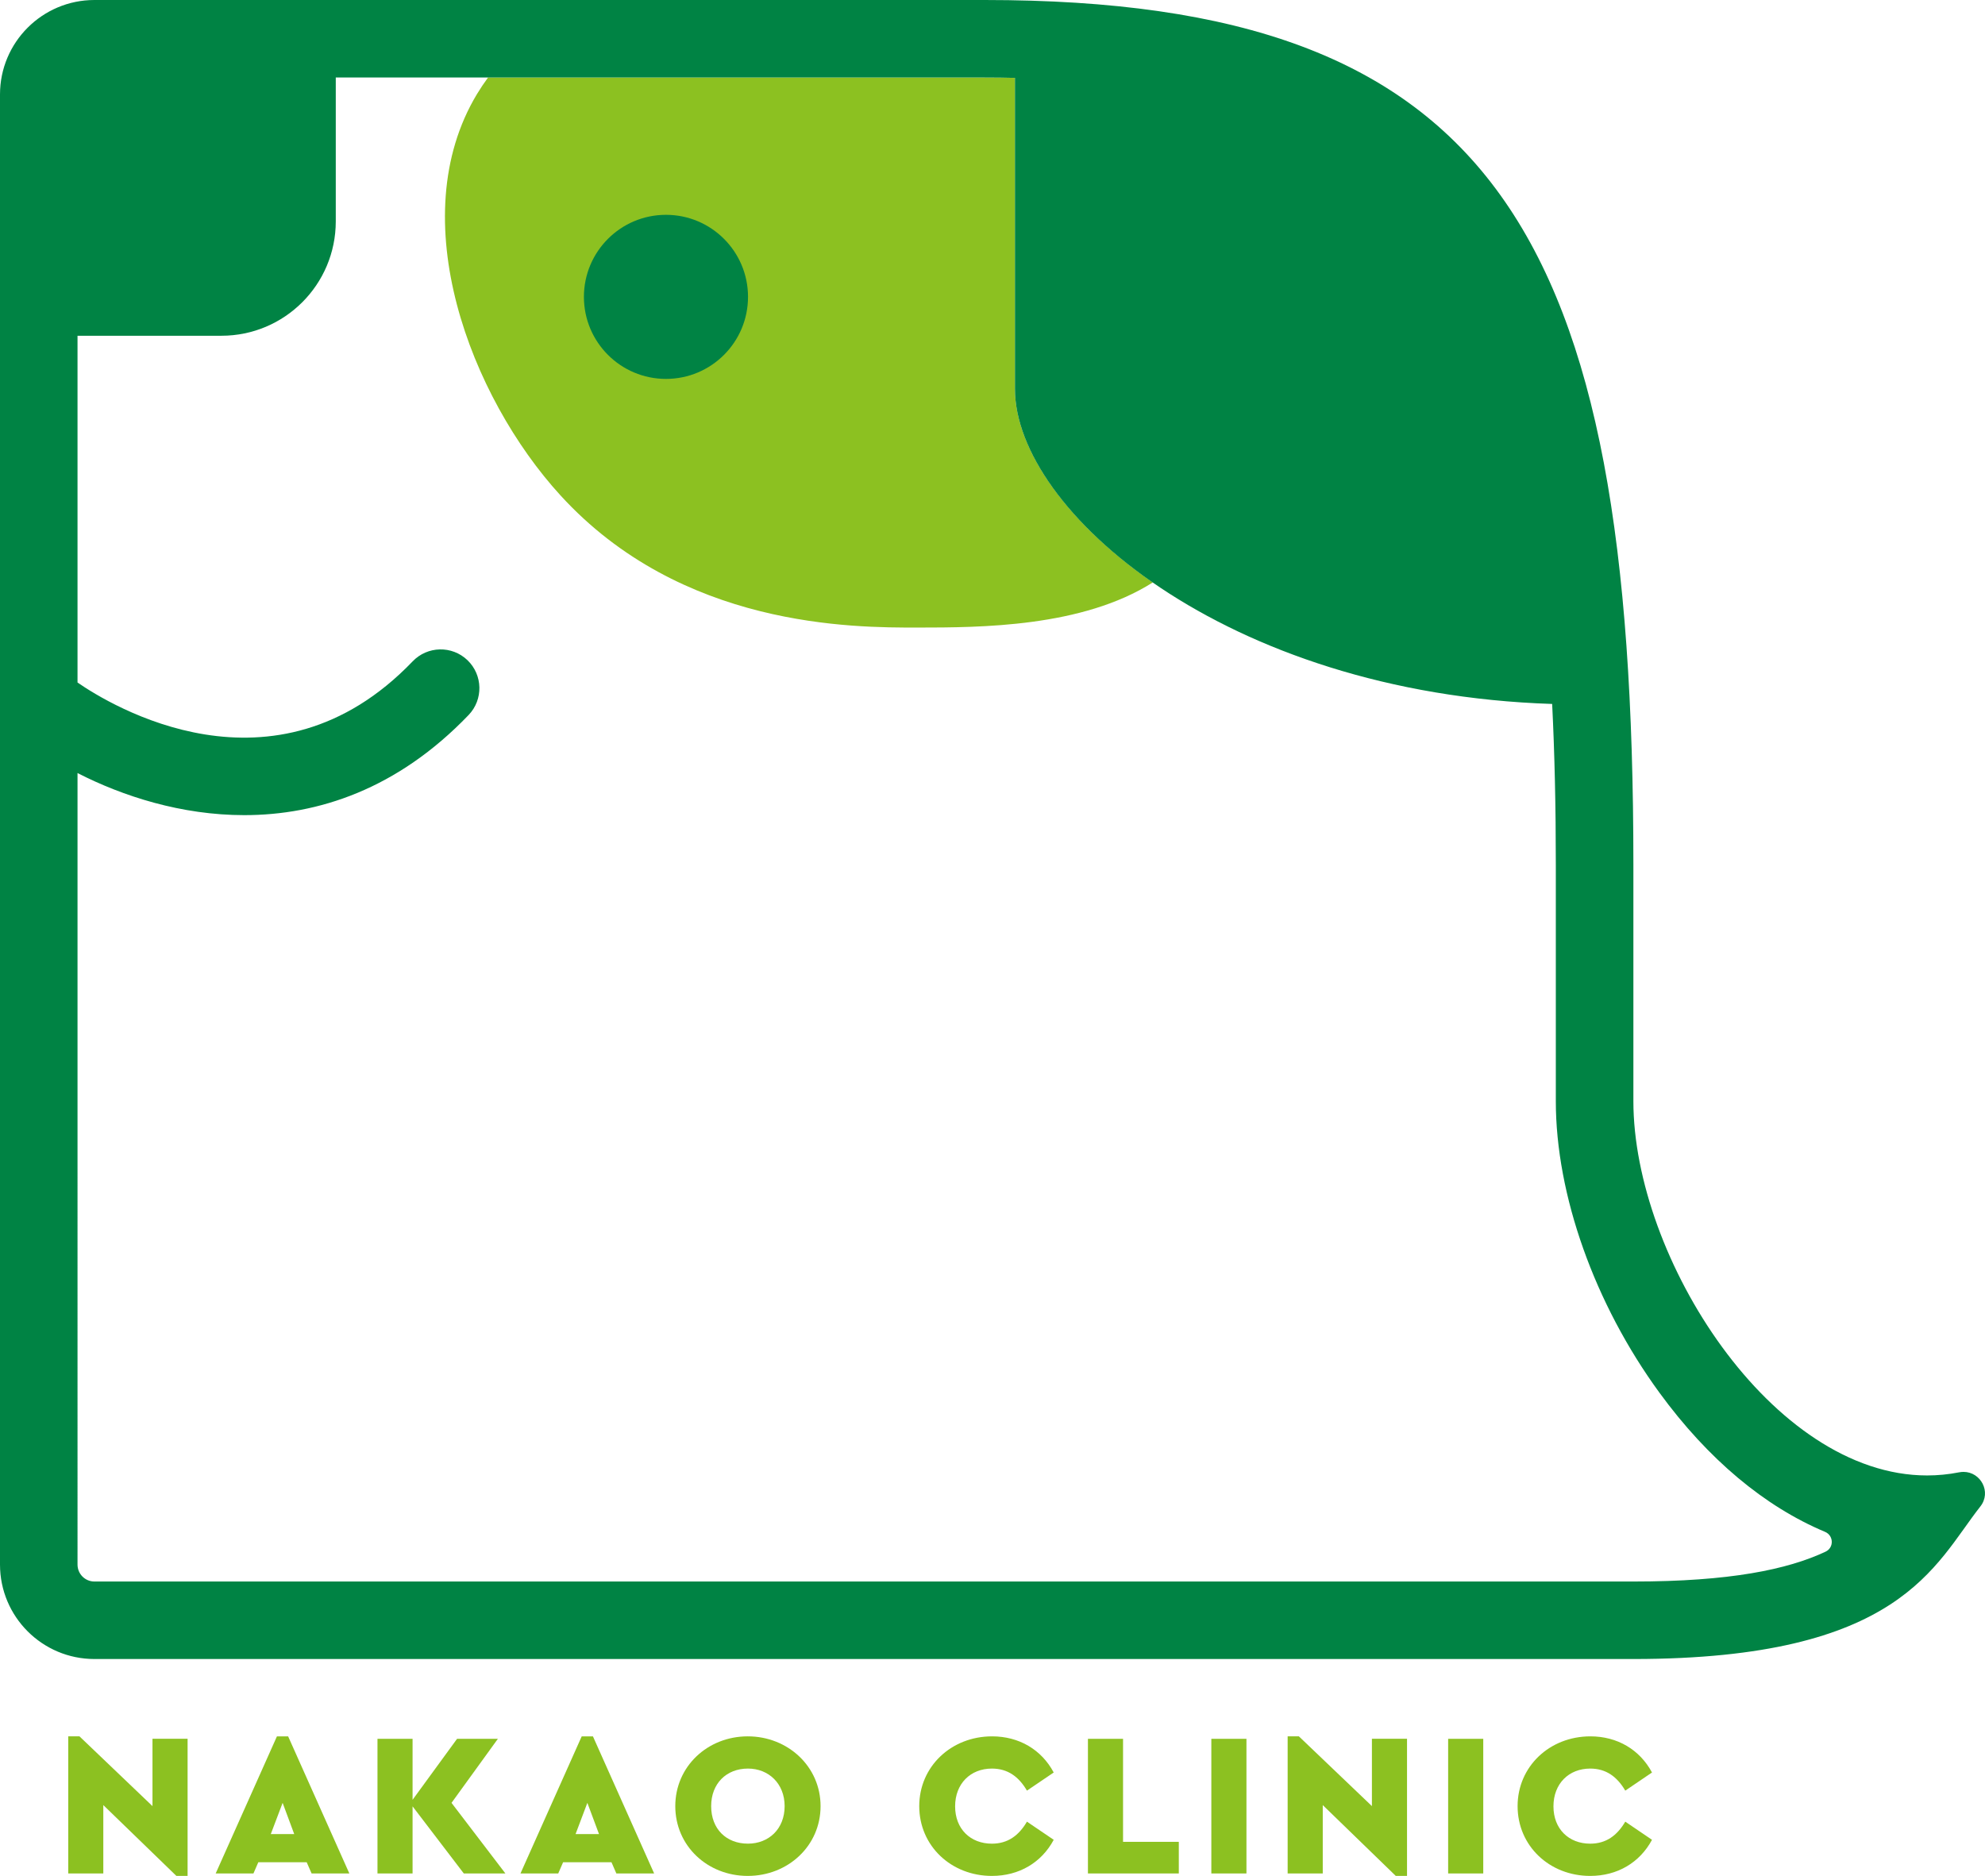 <?xml version="1.0" encoding="utf-8"?>
<!-- Generator: Adobe Illustrator 16.2.1, SVG Export Plug-In . SVG Version: 6.00 Build 0)  -->
<!DOCTYPE svg PUBLIC "-//W3C//DTD SVG 1.1//EN" "http://www.w3.org/Graphics/SVG/1.1/DTD/svg11.dtd">
<svg version="1.1" id="レイヤー_1" xmlns="http://www.w3.org/2000/svg" xmlns:xlink="http://www.w3.org/1999/xlink" x="0px"
	 y="0px" width="98.608px" height="93.2px" viewBox="0 0 98.608 93.2" enable-background="new 0 0 98.608 93.2"
	 xml:space="preserve">
<g>
	<g>
		<path fill="#8CC121" d="M45.595,31.179c3.113-0.002,8.159-0.014,11.672-2.242c-4.387-3.042-6.846-6.69-6.846-9.614
			c0-4.952,0-11.935,0-15.454c-0.493-0.011-0.995-0.018-1.508-0.018H24.245c-0.195,0.265-0.38,0.541-0.553,0.827
			c-3.72,6.186-0.315,15.043,4.144,19.927C33.849,31.19,42.354,31.183,45.595,31.179z"/>
		<g>
			<circle fill="#008344" cx="33.083" cy="14.749" r="4.076"/>
			<path fill="#008344" d="M97.542,73.127c-0.072,0-0.146,0.007-0.223,0.022c-0.529,0.104-1.061,0.155-1.588,0.155
				c-7.703,0-14.59-10.82-14.59-18.593V42.948C81.142,11.536,74.265,0,48.913,0H4.692C2.101,0,0,2.102,0,4.691v73.041
				c0,2.592,2.101,4.692,4.692,4.692h76.45c13.283,0,14.943-4.665,17.234-7.578C98.943,74.127,98.396,73.127,97.542,73.127z
				 M90.687,77.091c-1.895,0.89-4.771,1.483-9.545,1.483H4.692c-0.466,0-0.841-0.377-0.841-0.842V38.407
				c2.257,1.156,5.164,2.091,8.284,2.091c3.653,0,7.601-1.28,11.146-4.977c0.734-0.767,0.708-1.985-0.059-2.722
				c-0.769-0.736-1.986-0.709-2.723,0.059c-6.89,7.184-15.056,2.152-16.648,1.051V16.681h7.147c3.139,0,5.682-2.545,5.682-5.682
				V3.851h32.232c0.514,0,1.016,0.006,1.508,0.018c0,3.519,0,10.502,0,15.454c0,6.021,10.402,15.121,26.686,15.651
				c0.123,2.465,0.182,5.117,0.182,7.974v11.764c0,4.654,1.926,10.068,5.148,14.481c2.416,3.309,5.232,5.657,8.223,6.912
				C91.095,76.287,91.113,76.892,90.687,77.091z"/>
		</g>
	</g>
	<g>
		<path fill="#8CC121" d="M9.319,86.389V93.2H8.762l-3.63-3.519v3.396H3.39v-6.812h0.557l3.628,3.467v-3.345H9.319z"/>
		<path fill="#8CC121" d="M15.235,92.521h-2.403l-0.242,0.558h-1.876l3.043-6.812h0.557l3.041,6.812h-1.875L15.235,92.521z
			 M14.04,89.57l-0.588,1.552h1.164L14.04,89.57z"/>
		<path fill="#8CC121" d="M23.04,93.078l-2.545-3.334v3.334h-1.743v-6.689h1.743v3.03l2.21-3.03h2.028l-2.303,3.182l2.677,3.508
			H23.04z"/>
		<path fill="#8CC121" d="M30.376,92.521h-2.403l-0.242,0.558h-1.876l3.042-6.812h0.558l3.041,6.812h-1.877L30.376,92.521z
			 M29.178,89.57l-0.586,1.552h1.165L29.178,89.57z"/>
		<path fill="#8CC121" d="M40.763,89.733c0,1.978-1.621,3.467-3.617,3.467c-1.999,0-3.6-1.489-3.6-3.467
			c0-1.967,1.601-3.467,3.6-3.467C39.142,86.267,40.763,87.767,40.763,89.733z M35.328,89.733c0,1.135,0.751,1.864,1.827,1.864
			c1.033,0,1.823-0.729,1.823-1.864c0-1.115-0.79-1.866-1.823-1.866C36.079,87.867,35.328,88.618,35.328,89.733z"/>
		<path fill="#8CC121" d="M52.345,88.062l-1.33,0.901c-0.402-0.691-0.952-1.096-1.741-1.096c-1.065,0-1.827,0.751-1.827,1.877
			c0,1.124,0.762,1.854,1.827,1.854c0.789,0,1.338-0.404,1.741-1.094l1.33,0.902c-0.607,1.135-1.723,1.794-3.071,1.794
			c-2.02,0-3.609-1.489-3.609-3.467c0-1.967,1.59-3.467,3.619-3.467C50.623,86.267,51.738,86.925,52.345,88.062z"/>
		<path fill="#8CC121" d="M55.789,91.507h2.77v1.571h-4.514v-6.689h1.744V91.507z"/>
		<path fill="#8CC121" d="M61.919,93.078h-1.744v-6.689h1.744V93.078z"/>
		<path fill="#8CC121" d="M69.896,86.389V93.2h-0.559l-3.627-3.519v3.396h-1.744v-6.812h0.557l3.629,3.467v-3.345H69.896z"/>
		<path fill="#8CC121" d="M73.683,93.078h-1.744v-6.689h1.744V93.078z"/>
		<path fill="#8CC121" d="M82.066,88.062l-1.328,0.901c-0.406-0.691-0.953-1.096-1.742-1.096c-1.064,0-1.826,0.751-1.826,1.877
			c0,1.124,0.762,1.854,1.826,1.854c0.789,0,1.336-0.404,1.742-1.094l1.328,0.902c-0.609,1.135-1.723,1.794-3.07,1.794
			c-2.02,0-3.607-1.489-3.607-3.467c0-1.967,1.588-3.467,3.617-3.467C80.343,86.267,81.457,86.925,82.066,88.062z"/>
	</g>
</g>
</svg>

